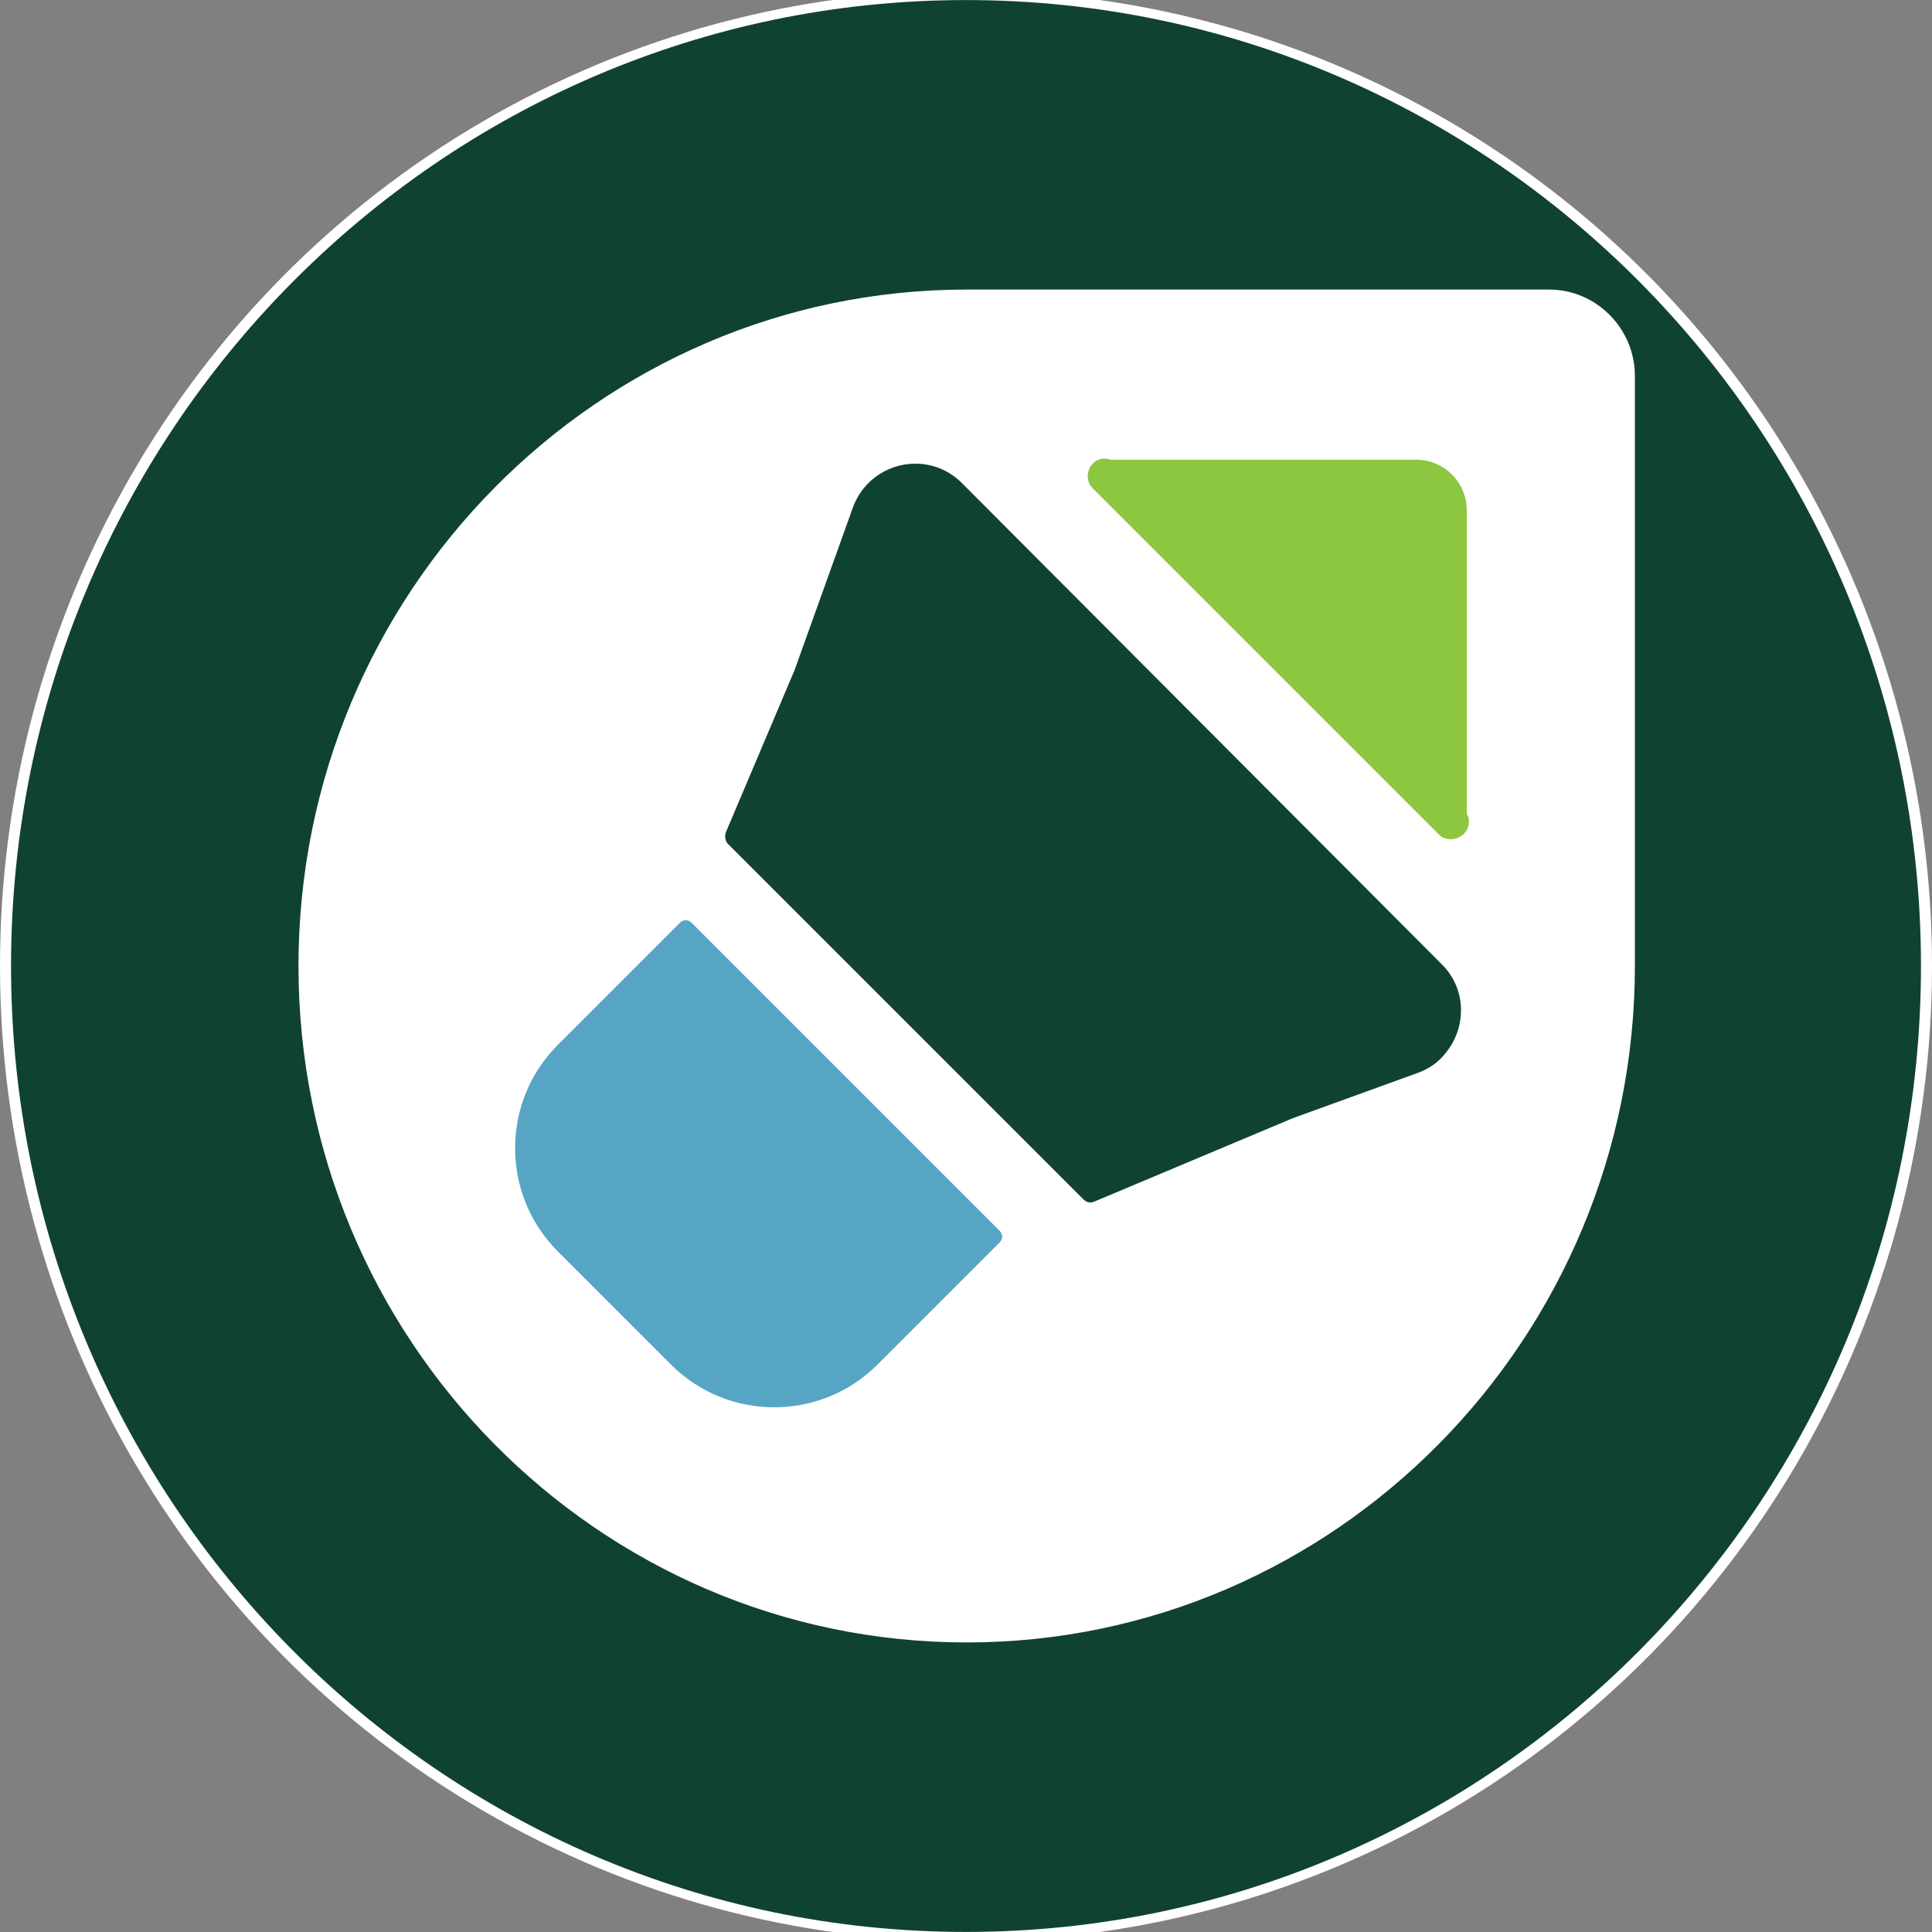 <?xml version="1.0" encoding="utf-8"?>
<svg width="822" height="822" viewBox="0 0 822 822" fill="none" xmlns="http://www.w3.org/2000/svg">
  <rect x="0" y="0" width="822" height="822" fill="#808080" stroke="none"/>
  <ellipse style="fill: rgb(255, 255, 255);" cx="411" cy="411" rx="410.999" ry="414.98"/>
  <g transform="matrix(1, 0, 0, 1, 4.695, 0.025)">
    <path d="M812.61 410.975C812.61 184.472 630.473 0 406.305 0C182.429 0 0 184.472 0 410.975C0 637.478 182.137 821.95 406.305 821.95C630.473 821.95 812.61 637.77 812.61 410.975ZM690.894 410.975C690.894 569.469 563.339 698.775 406.597 698.775C249.854 698.775 122.3 569.761 122.3 410.975C122.3 252.189 249.854 123.176 406.597 123.176H654.408C674.548 123.176 690.894 139.813 690.894 159.953V410.975Z" fill="#104234"/>
    <path d="M289.55 392.586C288.09 391.127 286.047 391.127 284.587 392.586L232.632 444.542C208.405 468.768 208.405 508.173 232.632 532.4L280.793 580.561C305.019 604.787 344.424 604.787 368.651 580.561L420.606 528.605C422.066 527.146 422.066 525.102 420.606 523.643L289.55 392.586Z" fill="#57A5C4"/>
    <path d="M404.552 205.488C394.628 195.564 380.034 194.98 369.526 201.693C364.564 204.904 360.478 209.574 358.143 215.996L333.332 285.172L304.144 354.057C303.56 355.809 303.852 357.852 305.019 359.02L456.216 510.216C457.676 511.676 459.427 511.968 461.178 511.092L545.241 475.774L598.365 456.509C603.327 454.758 607.413 451.839 610.332 448.045C619.089 437.537 619.672 420.899 608.581 410.1L404.552 205.488Z" fill="#104234"/>
    <path d="M619.377 346.177V217.163C619.377 205.196 609.745 195.564 597.777 195.564H467.888C466.137 194.98 464.094 194.98 462.634 195.564C458.256 197.315 456.213 203.736 460.299 207.823L607.41 354.933C611.204 358.728 617.042 356.976 619.377 353.182C620.253 351.431 620.545 349.679 619.961 347.344C619.669 347.052 619.669 346.76 619.377 346.177Z" fill="#8DC63F"/>
  </g>
</svg>